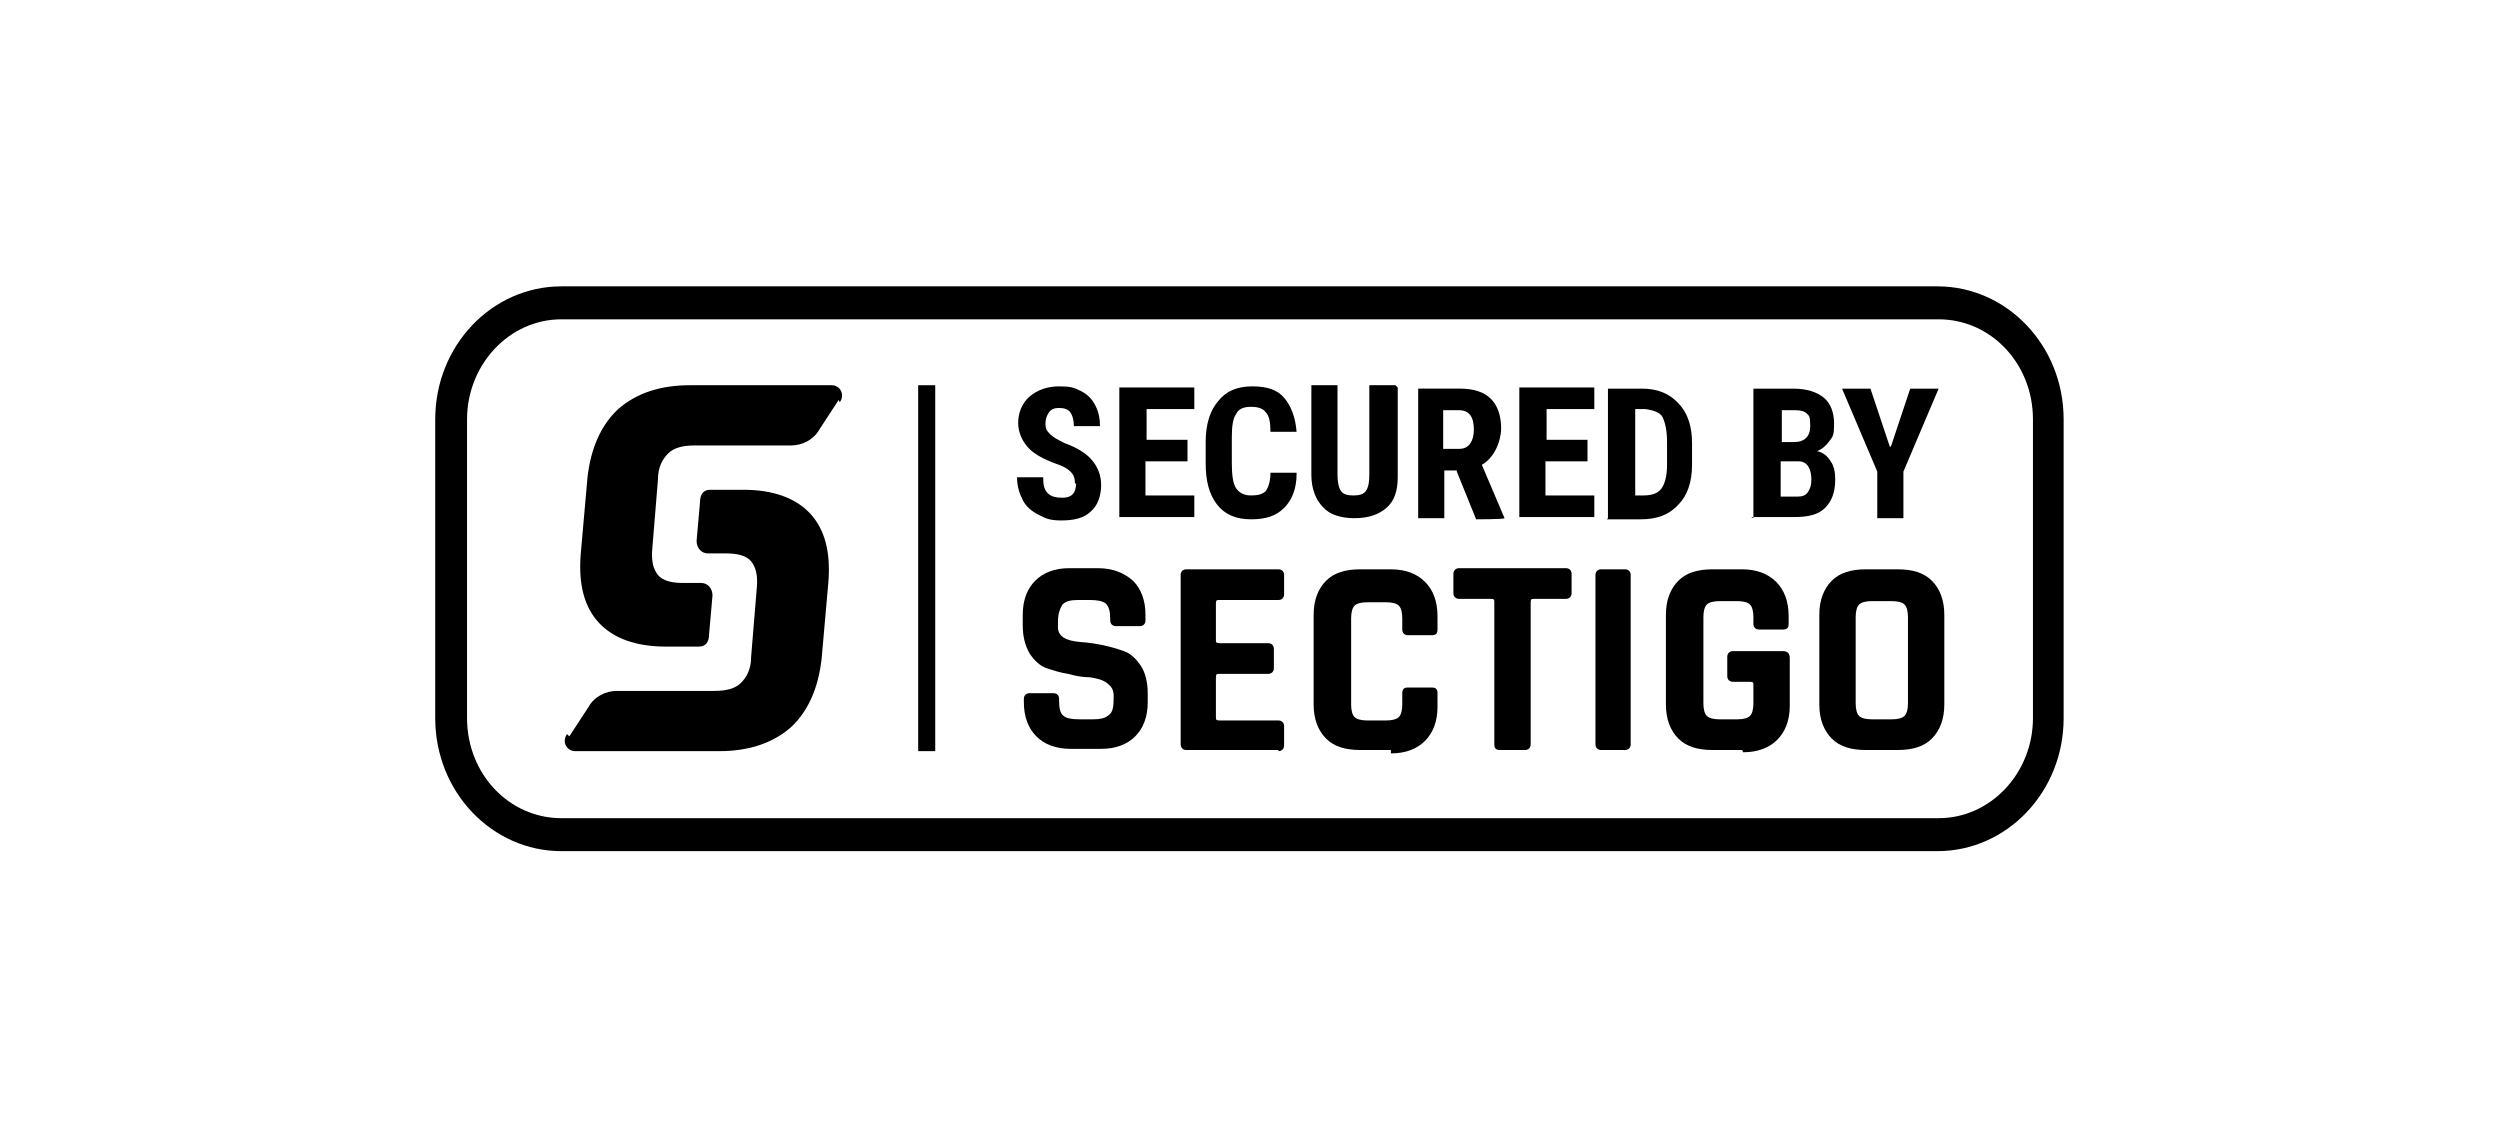 <?xml version="1.0" encoding="UTF-8"?>
<svg id="Camada_1" xmlns="http://www.w3.org/2000/svg" version="1.1" viewBox="0 0 220 100">
  <!-- Generator: Adobe Illustrator 29.0.1, SVG Export Plug-In . SVG Version: 2.1.0 Build 192)  -->
  <rect x="80.8" y="33.9" width="1.5" height="32.2"/>
  <path d="M170.6,28.1c4.6,0,8.3,3.9,8.3,8.8v26.3c0,4.8-3.7,8.8-8.3,8.8H49.4c-4.6,0-8.3-3.9-8.3-8.8v-26.3c0-4.8,3.7-8.8,8.3-8.8h121.1M170.6,25.2H49.4c-6.1,0-11.1,5.2-11.1,11.7v26.3c0,6.5,5,11.7,11.1,11.7h121.1c6.1,0,11.1-5.2,11.1-11.7v-26.3c0-6.5-5-11.7-11.1-11.7h0Z"/>
  <g>
    <path d="M73.9,35.4c.5-.7,0-1.5-.7-1.5h-12.5c-2.6,0-4.7.7-6.3,2.1-1.5,1.4-2.4,3.4-2.7,6h0l-.6,6.8h0c-.2,2.6.3,4.6,1.6,6,1.3,1.4,3.3,2.1,5.9,2.1h2.9c.6,0,.9-.4.9-1.1l.3-3.4c0-.6-.4-1.1-1-1.1h-1.6c-1,0-1.8-.2-2.2-.7s-.6-1.2-.5-2.3l.5-6.1c0-1.1.4-1.8.9-2.3.5-.5,1.3-.7,2.3-.7h8.5c1,0,2-.5,2.5-1.4l1.7-2.6Z"/>
    <path d="M49.9,64.6c-.5.7,0,1.5.7,1.5h12.7c2.6,0,4.7-.7,6.3-2.1,1.5-1.4,2.4-3.4,2.7-6h0l.6-6.8h0c.2-2.6-.3-4.6-1.6-6-1.3-1.4-3.3-2.1-5.9-2.1h-2.9c-.6,0-.9.4-.9,1.1l-.3,3.4c0,.6.4,1.1,1,1.1h1.6c1,0,1.8.2,2.2.7s.6,1.2.5,2.3l-.5,6.1c0,1.1-.4,1.8-.9,2.3-.5.5-1.3.7-2.3.7h-8.6c-1,0-2,.5-2.5,1.4l-1.7,2.6Z"/>
  </g>
  <g>
    <g>
      <path d="M94.6,42.6c0-.5-.1-.8-.4-1.1s-.7-.5-1.3-.7c-1.1-.4-2-.9-2.5-1.5s-.8-1.3-.8-2.1.3-1.7,1-2.3c.7-.6,1.6-.9,2.6-.9s1.3.1,1.9.4,1,.7,1.3,1.3.4,1.2.4,1.8h-2.3c0-.5-.1-.9-.3-1.2-.2-.3-.6-.4-1-.4s-.7.1-.9.4-.3.6-.3,1,.1.6.4.9.7.5,1.3.8c1.1.4,1.9.9,2.4,1.5.5.6.8,1.3.8,2.2s-.3,1.8-.9,2.3c-.6.6-1.5.8-2.6.8s-1.4-.2-2-.5c-.6-.3-1.1-.7-1.4-1.3-.3-.6-.5-1.2-.5-2h2.3c0,.7.1,1.1.4,1.4.3.3.7.4,1.3.4.8,0,1.2-.4,1.2-1.3Z"/>
      <path d="M104.4,40.6h-3.6v3h4.3v1.9h-6.6v-11.4h6.6v1.9h-4.2v2.7h3.6s0,1.9,0,1.9Z"/>
      <path d="M114.1,41.7c0,1.3-.4,2.3-1.1,3s-1.6,1-2.9,1-2.3-.4-3-1.3-1-2.1-1-3.6v-1.9c0-1.6.4-2.8,1.1-3.6.7-.9,1.7-1.3,3-1.3s2.2.3,2.8,1c.6.7,1,1.7,1.1,3h-2.3c0-.8-.1-1.4-.4-1.7-.2-.3-.6-.5-1.3-.5s-1.1.2-1.3.6c-.3.4-.4,1.1-.4,2.1v2.2c0,1.1.1,1.9.4,2.3.3.4.7.6,1.3.6s1-.1,1.3-.4c.2-.3.4-.8.4-1.6h2.3Z"/>
      <path d="M123,34.1v7.9c0,1.2-.3,2.1-1,2.7s-1.6.9-2.8.9-2.2-.3-2.8-1c-.6-.6-1-1.6-1-2.8v-7.9h2.3v7.9c0,.6.1,1.1.3,1.4.2.3.6.4,1.1.4s.9-.1,1.1-.4c.2-.3.3-.7.3-1.4v-7.9h2.3Z"/>
      <path d="M128.2,41.4h-1.1v4.2h-2.3v-11.4h3.7c1.2,0,2.1.3,2.7.9.6.6.9,1.5.9,2.6s-.6,2.6-1.7,3.2l2,4.7h0c0,.1-2.5.1-2.5.1l-1.7-4.2ZM127.1,39.5h1.3c.5,0,.8-.2,1-.5.2-.3.3-.7.3-1.2,0-1.1-.4-1.7-1.3-1.7h-1.4v3.4h0Z"/>
      <path d="M139.6,40.6h-3.6v3h4.3v1.9h-6.6v-11.4h6.6v1.9h-4.2v2.7h3.6v1.9Z"/>
      <path d="M141.5,45.6v-11.4h3c1.3,0,2.4.4,3.2,1.3.8.8,1.2,2,1.2,3.5v1.9c0,1.5-.4,2.7-1.2,3.5-.8.9-1.9,1.3-3.3,1.3h-3ZM143.9,36v7.6h.7c.8,0,1.3-.2,1.6-.6s.5-1.1.5-2.1v-2c0-1.1-.2-1.8-.4-2.2s-.8-.6-1.5-.7h-.8Z"/>
      <path d="M154.3,45.6v-11.4h3.5c1.2,0,2.1.3,2.7.8.6.5.9,1.3.9,2.3s-.1,1.1-.4,1.5c-.3.4-.6.7-1.1.9.5.1.9.4,1.2.9.3.4.4,1,.4,1.6,0,1.1-.3,1.9-.9,2.5-.6.6-1.5.8-2.7.8h-3.8ZM156.7,38.9h1.2c.9,0,1.4-.5,1.4-1.4s-.1-.9-.3-1.1c-.2-.2-.5-.3-1-.3h-1.2s0,2.9,0,2.9ZM156.7,40.6v3.1h1.5c.4,0,.7-.1.9-.4.2-.3.3-.6.3-1.1,0-1-.4-1.6-1.1-1.6h-1.6Z"/>
      <path d="M166.4,39.3l1.7-5.1h2.5l-3.1,7.3v4.1h-2.3v-4.1l-3.1-7.3h2.5l1.7,5.1Z"/>
    </g>
    <g>
      <path d="M90.1,62v-.5c0-.3.2-.5.5-.5h2.1c.3,0,.5.2.5.5v.2c0,.6.1,1.1.4,1.3.2.2.7.3,1.4.3h1.2c.6,0,1.1-.1,1.4-.4.3-.2.4-.7.4-1.4v-.3c0-.5-.2-.8-.6-1.1s-.9-.4-1.5-.5c-.6,0-1.2-.1-1.9-.3-.7-.1-1.3-.3-1.9-.5-.6-.2-1.1-.7-1.5-1.3-.4-.7-.6-1.5-.6-2.5v-.9c0-1.3.4-2.3,1.1-3,.7-.7,1.7-1.1,3-1.1h2.5c1.3,0,2.3.4,3.1,1.1.7.7,1.1,1.7,1.1,3v.5c0,.3-.2.5-.5.5h-2.1c-.3,0-.5-.2-.5-.5h0c0-.8-.1-1.2-.4-1.5-.3-.2-.7-.3-1.4-.3h-1c-.7,0-1.1.1-1.4.4-.2.3-.4.8-.4,1.5v.5c0,.8.7,1.2,2,1.3,1.4.1,2.7.4,3.8.8.6.2,1.1.7,1.5,1.3.4.6.6,1.5.6,2.4v.8c0,1.3-.4,2.3-1.1,3-.7.7-1.7,1.1-3,1.1h-2.7c-1.3,0-2.3-.4-3-1.1-.7-.7-1.1-1.7-1.1-3Z"/>
      <path d="M112.5,66h-8.1c-.3,0-.5-.2-.5-.5v-14.9c0-.3.2-.5.5-.5h8.1c.3,0,.5.2.5.5v1.7c0,.3-.2.5-.5.5h-5.2c-.2,0-.3,0-.3.3v3.2c0,.2,0,.3.3.3h4.3c.3,0,.5.2.5.5v1.7c0,.3-.2.5-.5.5h-4.3c-.2,0-.3,0-.3.3v3.5c0,.2,0,.3.3.3h5.2c.3,0,.5.2.5.5v1.7c0,.3-.2.5-.5.5Z"/>
      <path d="M122.4,66h-2.7c-1.3,0-2.3-.3-3-1-.7-.7-1.1-1.7-1.1-3v-7.9c0-1.3.4-2.3,1.1-3,.7-.7,1.7-1,3-1h2.7c1.3,0,2.3.4,3,1.1.7.7,1.1,1.7,1.1,3v1.2c0,.4-.2.5-.5.5h-2.1c-.3,0-.5-.2-.5-.5v-1c0-.5-.1-.9-.3-1.1-.2-.2-.6-.3-1.1-.3h-1.7c-.5,0-.9.1-1.1.3-.2.2-.3.6-.3,1.1v7.6c0,.5.1.9.3,1.1.2.2.6.3,1.1.3h1.7c.5,0,.9-.1,1.1-.3s.3-.6.3-1.1v-1c0-.4.2-.5.5-.5h2.1c.4,0,.5.2.5.5v1.2c0,1.3-.4,2.3-1.1,3-.7.7-1.7,1.1-3,1.1Z"/>
      <path d="M134.1,66h-2.1c-.4,0-.5-.2-.5-.5v-12.5c0-.2,0-.3-.3-.3h-2.8c-.3,0-.5-.2-.5-.5v-1.7c0-.3.2-.5.5-.5h9.4c.3,0,.5.2.5.5v1.7c0,.3-.2.5-.5.5h-2.8c-.2,0-.3,0-.3.3v12.5c0,.3-.2.5-.5.5Z"/>
      <path d="M143.5,50.6v14.9c0,.3-.2.5-.5.5h-2.1c-.3,0-.5-.2-.5-.5v-14.9c0-.3.2-.5.5-.5h2.1c.3,0,.5.2.5.5Z"/>
      <path d="M153.3,66h-2.6c-1.3,0-2.3-.3-3-1-.7-.7-1.1-1.7-1.1-3v-7.9c0-1.3.4-2.3,1.1-3,.7-.7,1.7-1,3-1h2.6c1.3,0,2.3.4,3,1.1.7.7,1.1,1.7,1.1,3v.7c0,.4-.2.5-.5.5h-2.1c-.3,0-.5-.2-.5-.5v-.6c0-.5-.1-.9-.3-1.1-.2-.2-.6-.3-1.1-.3h-1.6c-.5,0-.9.1-1.1.3-.2.2-.3.6-.3,1.1v7.6c0,.5.1.9.3,1.1.2.2.6.3,1.1.3h1.6c.5,0,.9-.1,1.1-.3s.3-.6.3-1.1v-1.6c0-.2,0-.3-.3-.3h-1.5c-.3,0-.5-.2-.5-.5v-1.7c0-.3.2-.5.5-.5h4.4c.4,0,.6.2.6.6v4.2c0,1.3-.4,2.3-1.1,3-.7.7-1.7,1.1-3,1.1Z"/>
      <path d="M167,66h-2.8c-1.3,0-2.3-.3-3-1-.7-.7-1.1-1.7-1.1-3v-7.9c0-1.3.4-2.3,1.1-3,.7-.7,1.7-1,3-1h2.8c1.3,0,2.3.3,3,1,.7.7,1.1,1.7,1.1,3v7.9c0,1.3-.4,2.3-1.1,3-.7.7-1.7,1-3,1ZM164.7,63.3h1.8c.5,0,.9-.1,1.1-.3.2-.2.3-.6.3-1.1v-7.6c0-.5-.1-.9-.3-1.1-.2-.2-.6-.3-1.1-.3h-1.8c-.5,0-.9.1-1.1.3-.2.2-.3.6-.3,1.1v7.6c0,.5.1.9.3,1.1.2.2.6.3,1.1.3Z"/>
    </g>
  </g>
</svg>